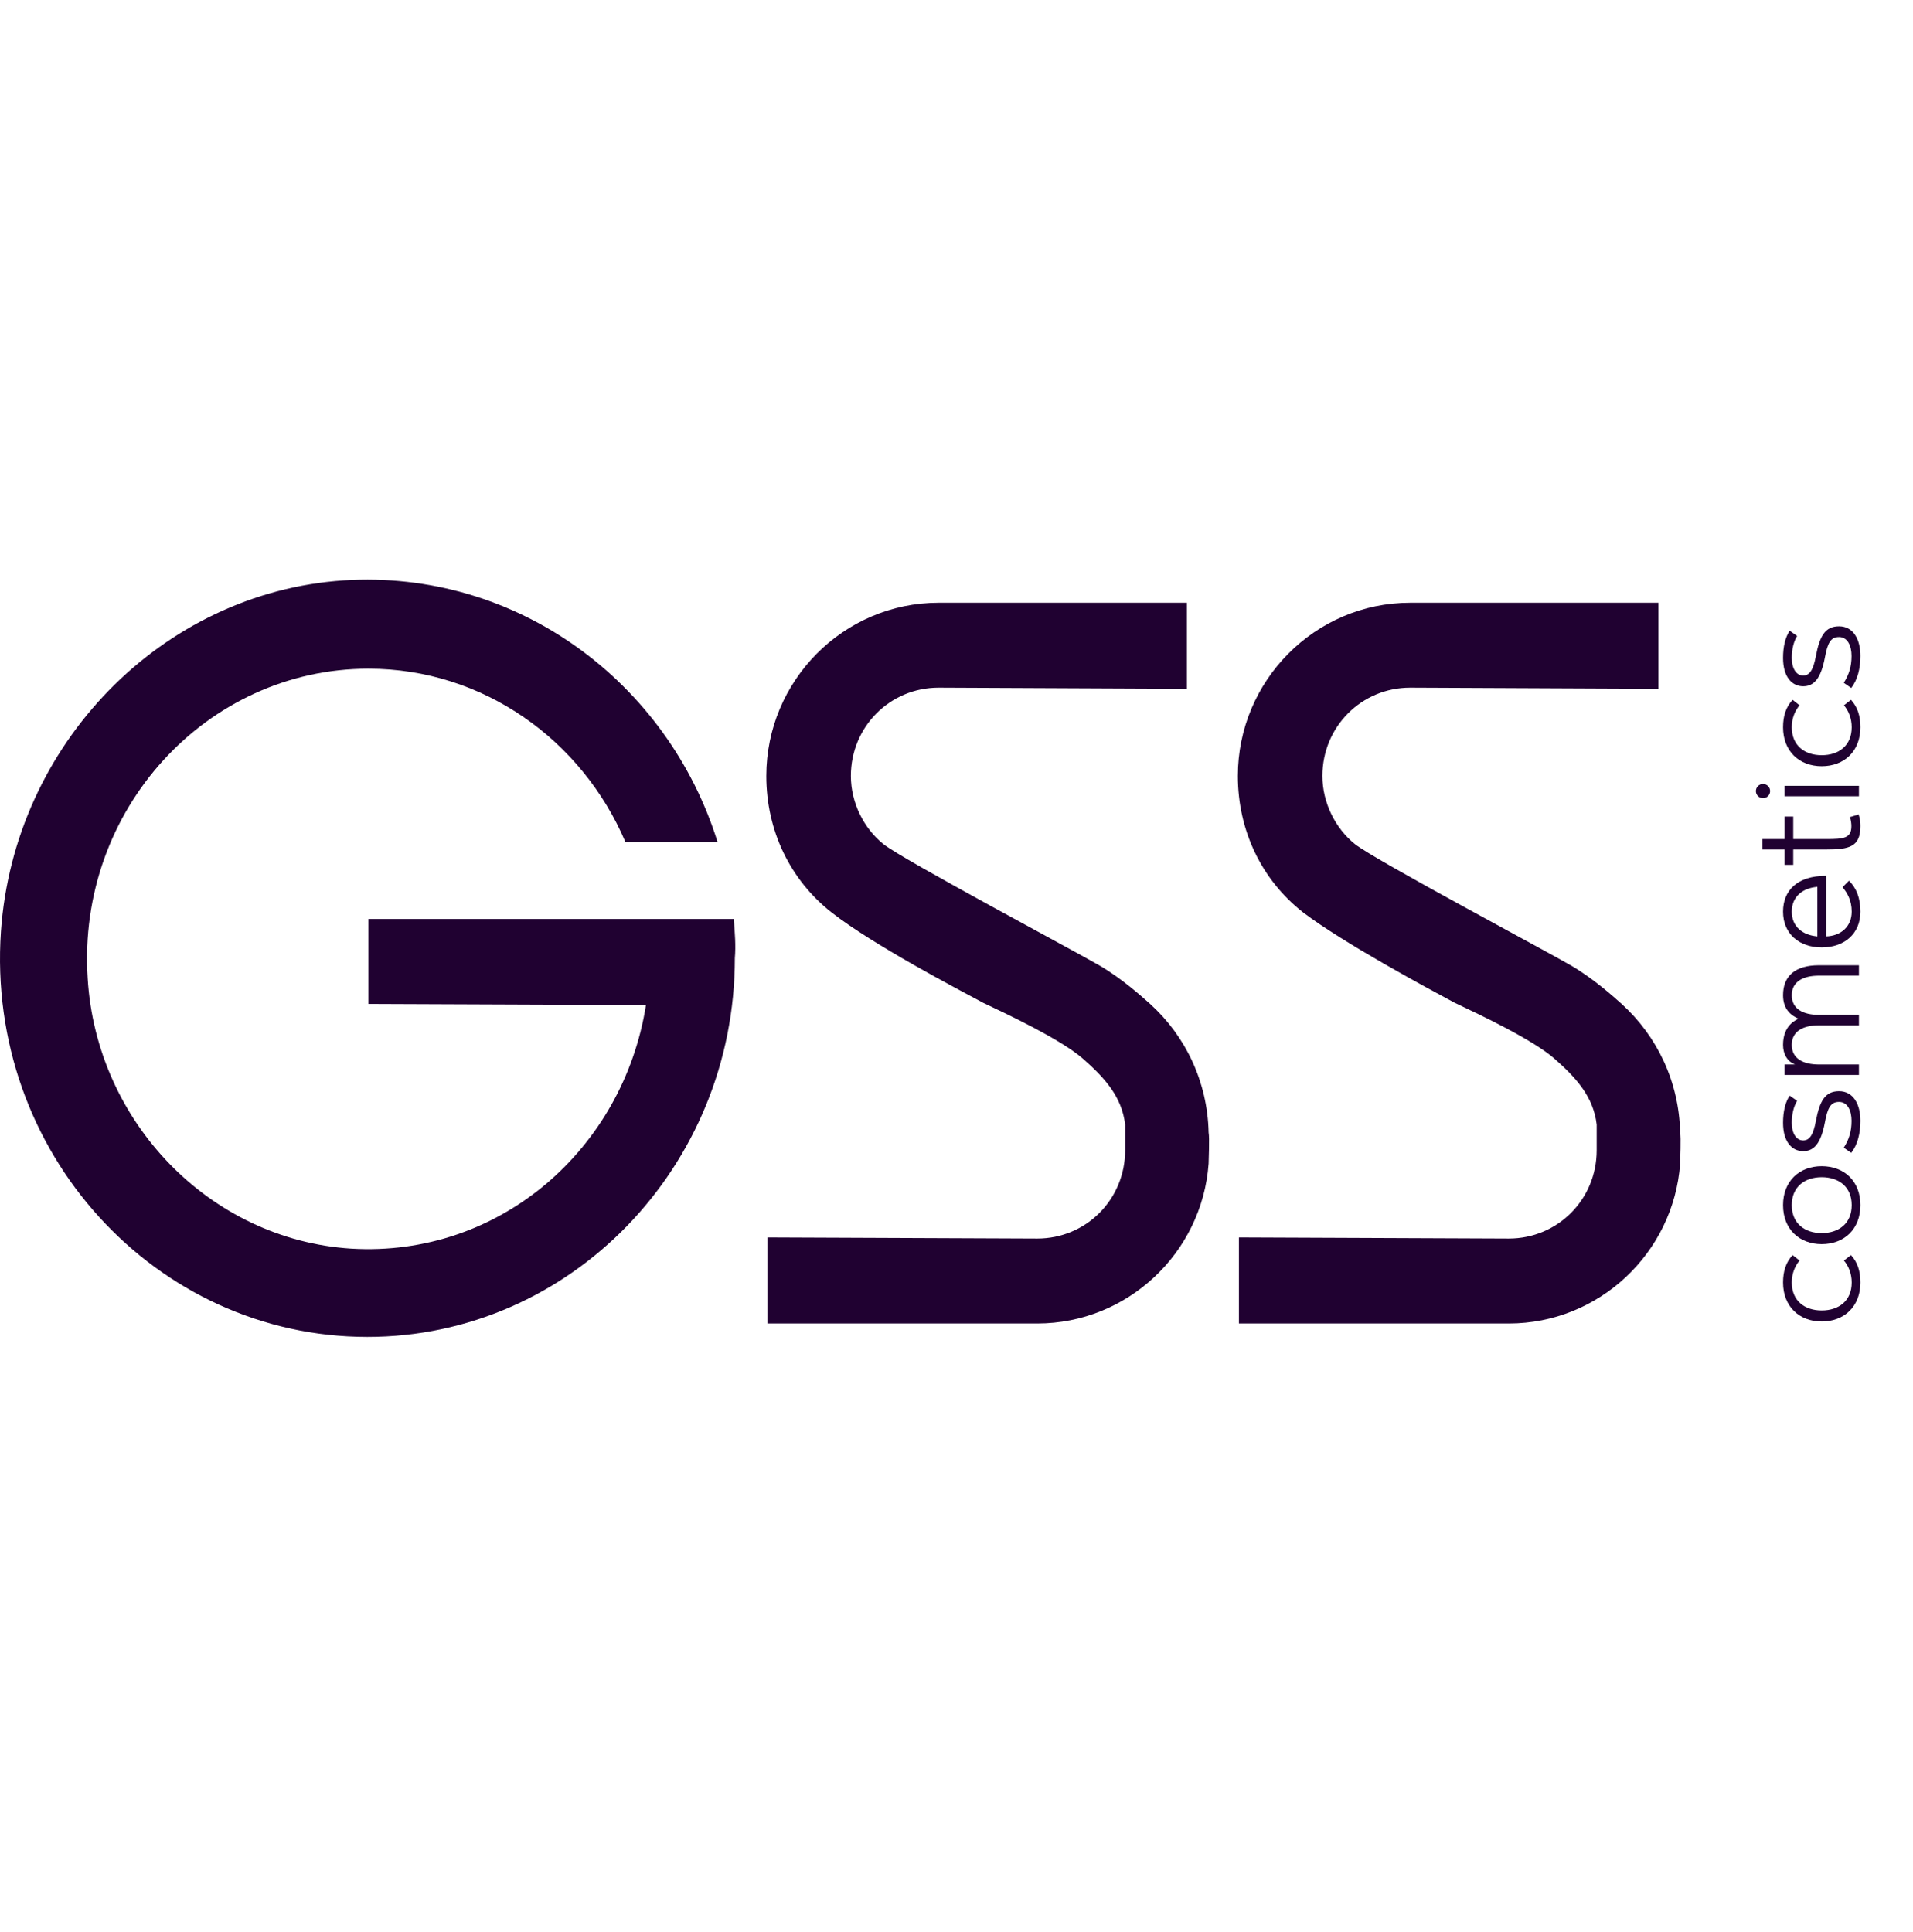 <?xml version="1.0" encoding="UTF-8"?> <svg xmlns="http://www.w3.org/2000/svg" width="99" height="100" viewBox="0 0 99 100" fill="none"><g clip-path="url(#clip0_1552_1745)"><g clip-path="url(#clip1_1552_1745)"><path d="M94.277 67.823C95.149 67.823 95.827 67.333 95.827 66.376C95.827 65.905 95.659 65.519 95.425 65.239L95.789 64.956C96.125 65.323 96.278 65.779 96.278 66.376C96.278 67.62 95.436 68.393 94.277 68.393C93.117 68.393 92.275 67.62 92.275 66.376C92.275 65.779 92.432 65.323 92.769 64.956L93.128 65.239C92.895 65.519 92.727 65.905 92.727 66.376C92.727 67.333 93.404 67.823 94.277 67.823ZM92.275 62.372C92.275 61.128 93.117 60.355 94.277 60.355C95.436 60.355 96.278 61.128 96.278 62.372C96.278 63.616 95.436 64.389 94.277 64.389C93.117 64.389 92.275 63.616 92.275 62.372ZM92.727 62.372C92.727 63.329 93.404 63.819 94.277 63.819C95.149 63.819 95.827 63.329 95.827 62.372C95.827 61.415 95.149 60.925 94.277 60.925C93.404 60.925 92.727 61.415 92.727 62.372ZM92.619 56.704L93.002 56.972C92.834 57.251 92.727 57.645 92.727 58.108C92.727 58.675 92.972 59.023 93.316 59.023C93.638 59.023 93.84 58.752 93.974 58.013C94.169 56.998 94.441 56.474 95.172 56.474C95.907 56.474 96.278 57.144 96.278 58.009C96.278 58.648 96.133 59.249 95.8 59.666L95.417 59.398C95.689 58.973 95.819 58.549 95.819 58.009C95.819 57.473 95.609 57.029 95.172 57.029C94.744 57.029 94.579 57.328 94.438 58.105C94.231 59.18 93.875 59.578 93.316 59.578C92.749 59.578 92.275 59.115 92.275 58.108C92.275 57.531 92.39 57.041 92.619 56.704ZM96.202 55.632H92.352V55.092H92.899C92.485 54.935 92.275 54.541 92.275 54.078C92.275 53.068 92.926 52.8 93.075 52.723C92.734 52.578 92.275 52.268 92.275 51.51C92.275 50.495 92.922 49.956 94.135 49.956H96.202V50.495H94.135C93.331 50.495 92.727 50.79 92.727 51.51C92.727 52.229 93.331 52.524 94.135 52.524H96.202V53.064H94.135C93.331 53.064 92.727 53.358 92.727 54.078C92.727 54.798 93.331 55.092 94.135 55.092H96.202V55.632ZM95.827 47.181C95.827 46.58 95.582 46.19 95.352 45.918L95.685 45.581C96.068 45.952 96.278 46.477 96.278 47.181C96.278 48.344 95.429 49.033 94.277 49.033C93.125 49.033 92.275 48.344 92.275 47.181C92.275 46.094 93.002 45.328 94.502 45.328V48.463C95.253 48.444 95.827 47.965 95.827 47.181ZM94.051 48.463V45.899C93.301 45.96 92.727 46.392 92.727 47.181C92.727 47.969 93.301 48.402 94.051 48.463ZM92.803 44.762H92.352V43.966H91.207V43.426H92.352V42.262H92.803V43.426H94.518C95.394 43.426 95.811 43.392 95.811 42.76C95.811 42.626 95.792 42.461 95.735 42.289L96.183 42.151C96.263 42.354 96.278 42.576 96.278 42.76C96.278 43.832 95.697 43.966 94.518 43.966H92.803V44.762ZM96.202 41.21H92.352V40.67H96.202V41.21ZM91.238 41.309C91.035 41.309 90.87 41.145 90.87 40.942C90.87 40.739 91.035 40.574 91.238 40.574C91.441 40.574 91.605 40.739 91.605 40.942C91.605 41.145 91.441 41.309 91.238 41.309ZM94.277 39.086C95.149 39.086 95.827 38.596 95.827 37.639C95.827 37.168 95.659 36.781 95.425 36.502L95.789 36.219C96.125 36.586 96.278 37.042 96.278 37.639C96.278 38.883 95.436 39.656 94.277 39.656C93.117 39.656 92.275 38.883 92.275 37.639C92.275 37.042 92.432 36.586 92.769 36.219L93.128 36.502C92.895 36.781 92.727 37.168 92.727 37.639C92.727 38.596 93.404 39.086 94.277 39.086ZM92.619 32.644L93.002 32.912C92.834 33.191 92.727 33.585 92.727 34.048C92.727 34.615 92.972 34.963 93.316 34.963C93.638 34.963 93.84 34.691 93.974 33.953C94.169 32.938 94.441 32.414 95.172 32.414C95.907 32.414 96.278 33.084 96.278 33.949C96.278 34.588 96.133 35.189 95.8 35.606L95.417 35.338C95.689 34.913 95.819 34.489 95.819 33.949C95.819 33.413 95.609 32.969 95.172 32.969C94.744 32.969 94.579 33.268 94.438 34.045C94.231 35.12 93.875 35.518 93.316 35.518C92.749 35.518 92.275 35.055 92.275 34.048C92.275 33.471 92.39 32.98 92.619 32.644Z" fill="#200131"></path><path d="M37.973 47.562H37.861H33.485H19.067V51.957L33.429 52.015C32.251 59.475 25.855 65.085 18.169 64.622C10.876 64.159 4.986 58.087 4.537 50.627C3.976 41.895 10.708 34.608 19.067 34.608C25.014 34.608 30.119 38.309 32.363 43.572H37.132C34.551 35.302 26.753 29.461 17.777 30.039C8.352 30.676 0.722 38.541 0.049 48.198C-0.737 59.648 8.071 69.191 19.011 69.191C29.502 69.191 38.029 60.4 38.029 49.586C38.085 48.95 38.029 48.256 37.973 47.562Z" fill="#200131"></path><path d="M80.442 54.79C81.564 55.773 82.461 56.756 82.63 58.202V59.532C82.63 62.077 80.61 64.101 78.085 64.101L64.116 64.043V68.496H78.085C82.742 68.496 86.613 64.853 86.949 60.226C86.949 59.995 87.005 58.896 86.949 58.607C86.893 56.005 85.771 53.633 83.92 51.956C83.527 51.609 82.517 50.684 81.339 49.99C80.161 49.296 71.129 44.496 70.119 43.687C69.109 42.877 68.436 41.547 68.436 40.159C68.436 37.614 70.456 35.59 72.98 35.59L85.827 35.648V31.195H72.98C68.043 31.195 64.06 35.243 64.06 40.159C64.06 42.993 65.294 45.537 67.426 47.214C69.558 48.834 73.99 51.205 75.28 51.898C76.627 52.535 79.32 53.807 80.442 54.79Z" fill="#200131"></path><path d="M56.039 54.79C57.161 55.773 58.058 56.756 58.227 58.202V59.532C58.227 62.077 56.207 64.101 53.682 64.101L39.713 64.043V68.496H53.682C58.339 68.496 62.21 64.853 62.547 60.226C62.547 59.995 62.603 58.896 62.547 58.607C62.49 56.005 61.368 53.633 59.517 51.956C59.124 51.609 58.114 50.684 56.936 49.99C55.758 49.296 46.726 44.496 45.716 43.687C44.706 42.877 44.033 41.547 44.033 40.159C44.033 37.614 46.053 35.59 48.577 35.59L61.425 35.648V31.195H48.577C43.64 31.195 39.657 35.243 39.657 40.159C39.657 42.993 40.892 45.537 43.023 47.214C45.155 48.891 49.587 51.205 50.877 51.898C52.224 52.535 54.917 53.807 56.039 54.79Z" fill="#200131"></path></g></g><defs><clipPath id="clip0_1552_1745"><rect width="99" height="100" fill="white"></rect></clipPath><clipPath id="clip1_1552_1745"><rect width="100.925" height="39.194" fill="white" transform="translate(0 30)"></rect></clipPath></defs></svg> 